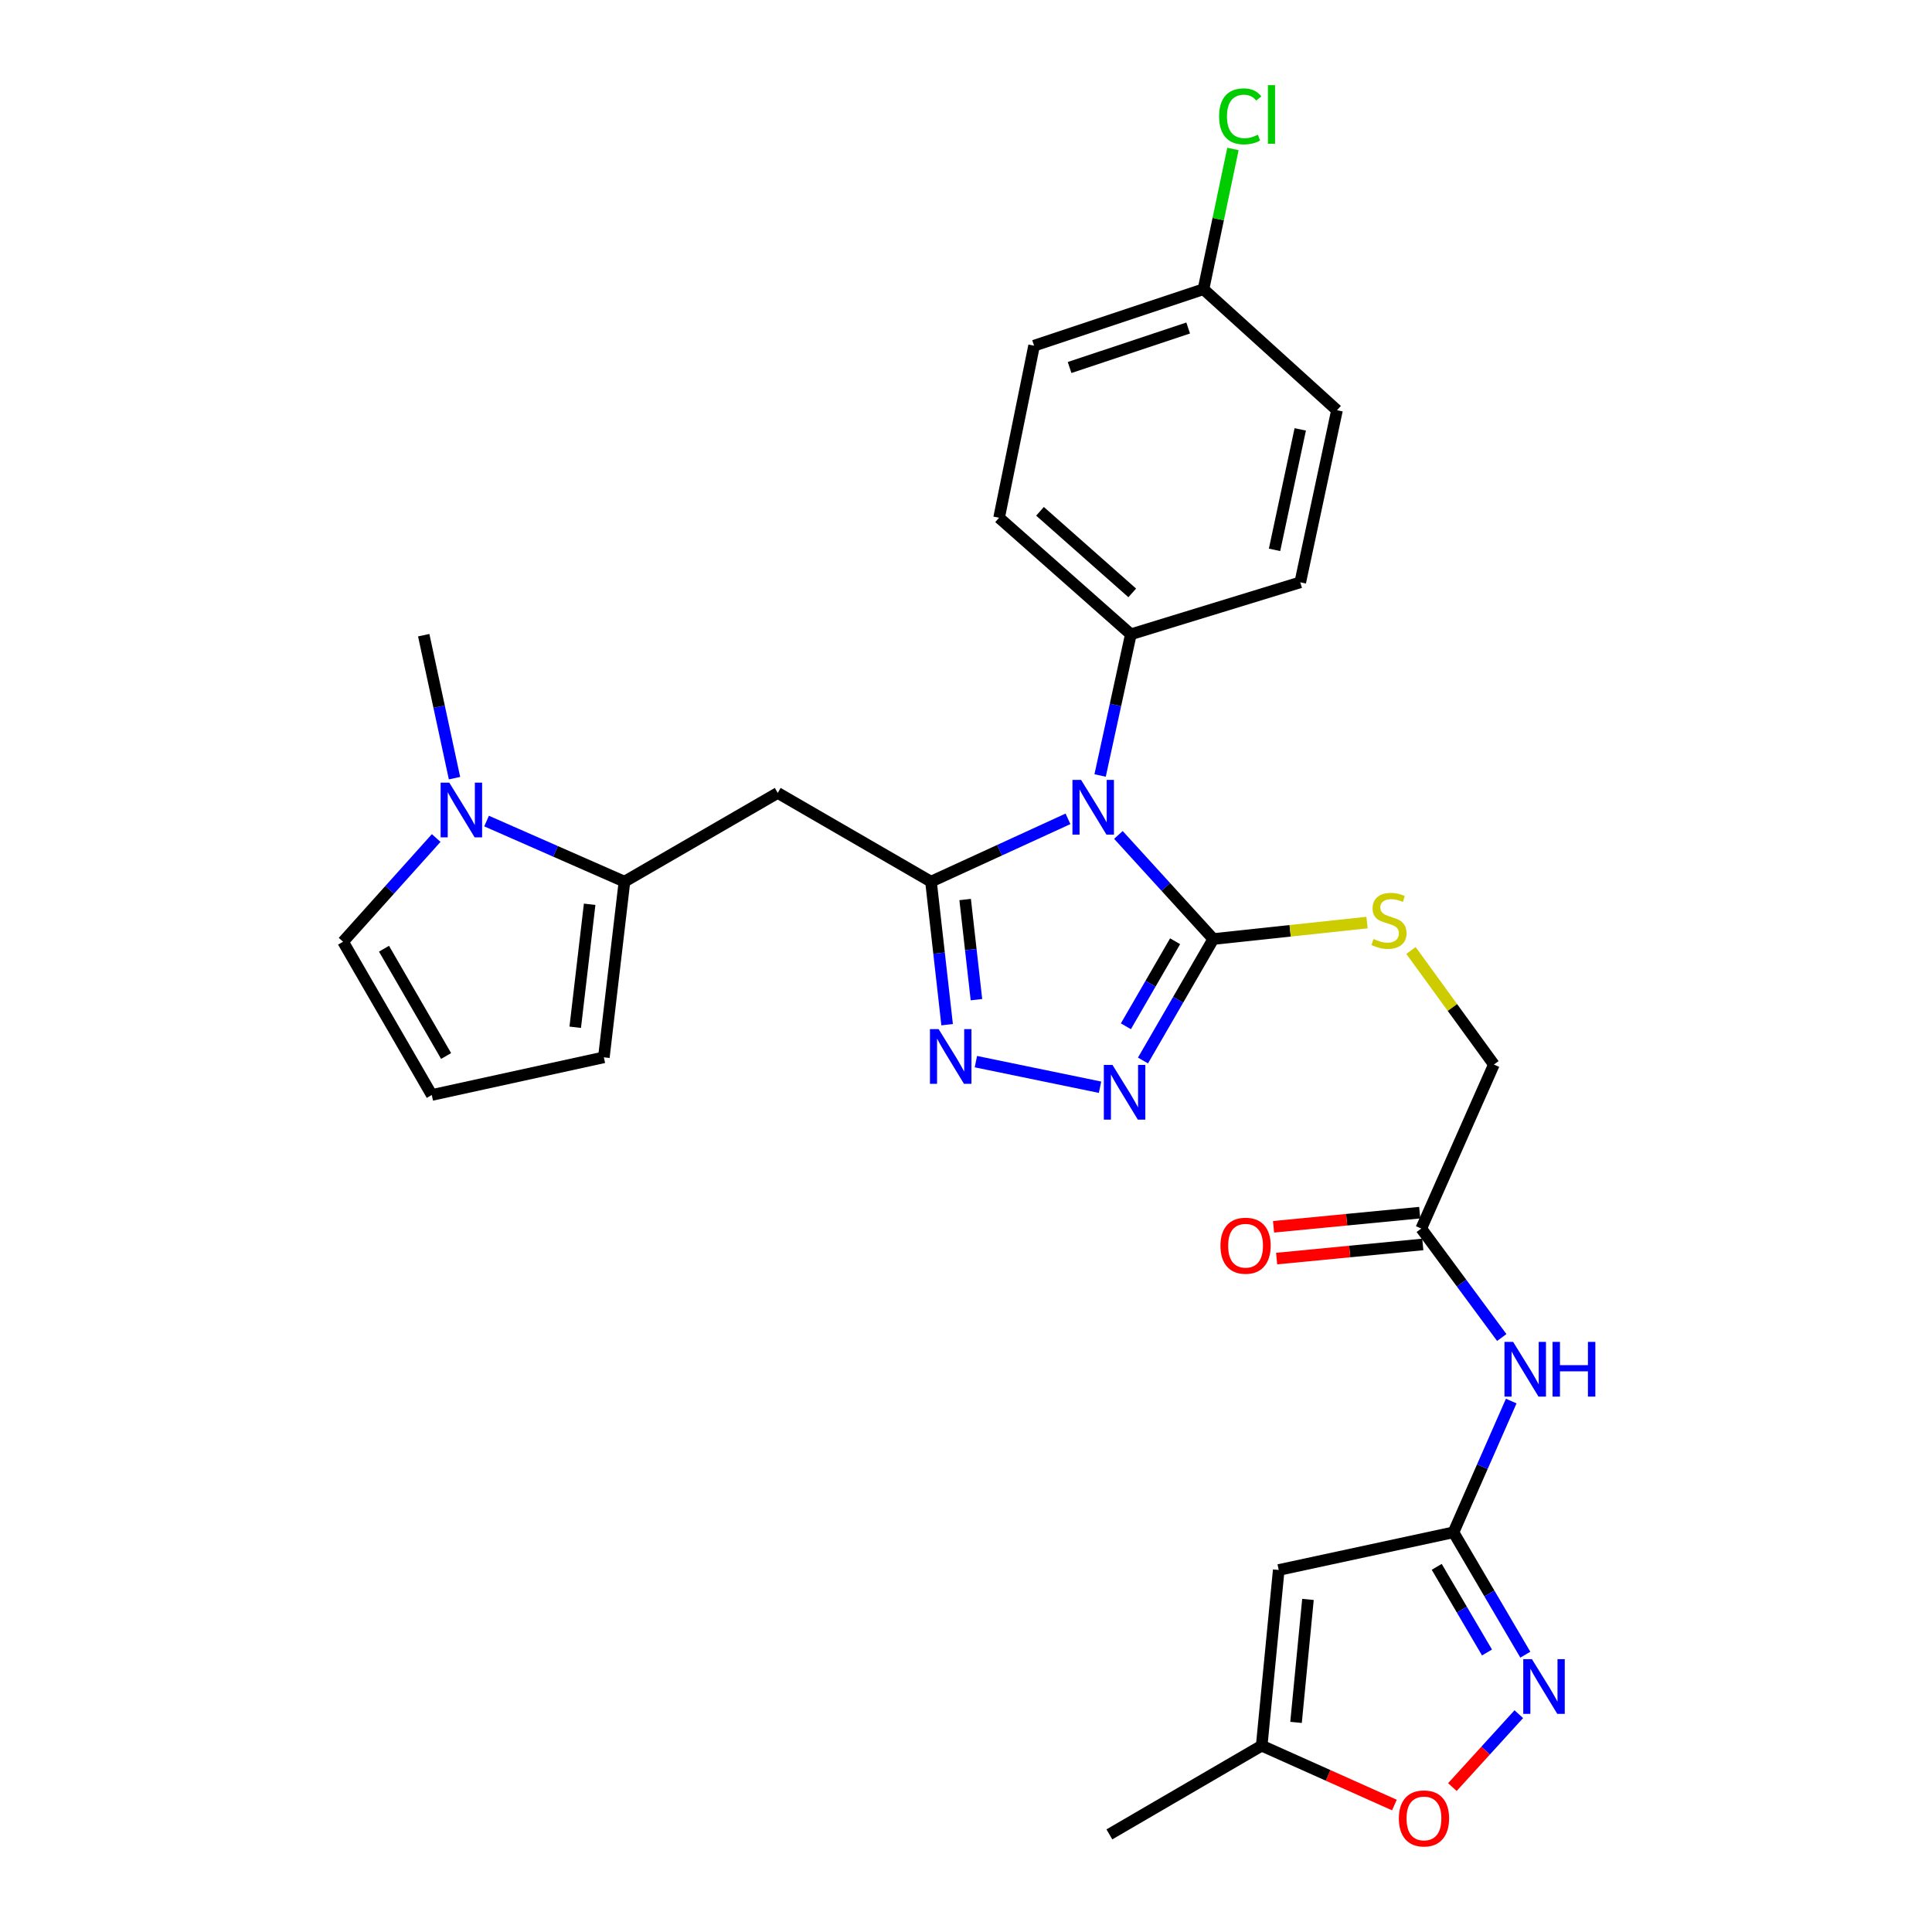 <?xml version='1.0' encoding='iso-8859-1'?>
<svg version='1.1' baseProfile='full'
              xmlns='http://www.w3.org/2000/svg'
                      xmlns:rdkit='http://www.rdkit.org/xml'
                      xmlns:xlink='http://www.w3.org/1999/xlink'
                  xml:space='preserve'
width='1000px' height='1000px' viewBox='0 0 1000 1000'>
<!-- END OF HEADER -->
<rect style='opacity:1.0;fill:#FFFFFF;stroke:none' width='1000' height='1000' x='0' y='0'> </rect>
<path class='bond-0' d='M 552.786,423.826 L 517.333,440.083' style='fill:none;fill-rule:evenodd;stroke:#0000FF;stroke-width:6px;stroke-linecap:butt;stroke-linejoin:miter;stroke-opacity:1' />
<path class='bond-0' d='M 517.333,440.083 L 481.88,456.34' style='fill:none;fill-rule:evenodd;stroke:#000000;stroke-width:6px;stroke-linecap:butt;stroke-linejoin:miter;stroke-opacity:1' />
<path class='bond-1' d='M 578.882,432.156 L 603.44,459.097' style='fill:none;fill-rule:evenodd;stroke:#0000FF;stroke-width:6px;stroke-linecap:butt;stroke-linejoin:miter;stroke-opacity:1' />
<path class='bond-1' d='M 603.44,459.097 L 627.998,486.039' style='fill:none;fill-rule:evenodd;stroke:#000000;stroke-width:6px;stroke-linecap:butt;stroke-linejoin:miter;stroke-opacity:1' />
<path class='bond-12' d='M 569.416,401.392 L 577.369,364.852' style='fill:none;fill-rule:evenodd;stroke:#0000FF;stroke-width:6px;stroke-linecap:butt;stroke-linejoin:miter;stroke-opacity:1' />
<path class='bond-12' d='M 577.369,364.852 L 585.323,328.313' style='fill:none;fill-rule:evenodd;stroke:#000000;stroke-width:6px;stroke-linecap:butt;stroke-linejoin:miter;stroke-opacity:1' />
<path class='bond-2' d='M 481.88,456.34 L 486.055,493.359' style='fill:none;fill-rule:evenodd;stroke:#000000;stroke-width:6px;stroke-linecap:butt;stroke-linejoin:miter;stroke-opacity:1' />
<path class='bond-2' d='M 486.055,493.359 L 490.229,530.379' style='fill:none;fill-rule:evenodd;stroke:#0000FF;stroke-width:6px;stroke-linecap:butt;stroke-linejoin:miter;stroke-opacity:1' />
<path class='bond-2' d='M 499.558,465.593 L 502.481,491.507' style='fill:none;fill-rule:evenodd;stroke:#000000;stroke-width:6px;stroke-linecap:butt;stroke-linejoin:miter;stroke-opacity:1' />
<path class='bond-2' d='M 502.481,491.507 L 505.403,517.421' style='fill:none;fill-rule:evenodd;stroke:#0000FF;stroke-width:6px;stroke-linecap:butt;stroke-linejoin:miter;stroke-opacity:1' />
<path class='bond-4' d='M 481.88,456.34 L 402.553,410.422' style='fill:none;fill-rule:evenodd;stroke:#000000;stroke-width:6px;stroke-linecap:butt;stroke-linejoin:miter;stroke-opacity:1' />
<path class='bond-3' d='M 627.998,486.039 L 609.801,517.477' style='fill:none;fill-rule:evenodd;stroke:#000000;stroke-width:6px;stroke-linecap:butt;stroke-linejoin:miter;stroke-opacity:1' />
<path class='bond-3' d='M 609.801,517.477 L 591.604,548.914' style='fill:none;fill-rule:evenodd;stroke:#0000FF;stroke-width:6px;stroke-linecap:butt;stroke-linejoin:miter;stroke-opacity:1' />
<path class='bond-3' d='M 608.233,487.189 L 595.494,509.196' style='fill:none;fill-rule:evenodd;stroke:#000000;stroke-width:6px;stroke-linecap:butt;stroke-linejoin:miter;stroke-opacity:1' />
<path class='bond-3' d='M 595.494,509.196 L 582.756,531.202' style='fill:none;fill-rule:evenodd;stroke:#0000FF;stroke-width:6px;stroke-linecap:butt;stroke-linejoin:miter;stroke-opacity:1' />
<path class='bond-14' d='M 627.998,486.039 L 667.782,481.78' style='fill:none;fill-rule:evenodd;stroke:#000000;stroke-width:6px;stroke-linecap:butt;stroke-linejoin:miter;stroke-opacity:1' />
<path class='bond-14' d='M 667.782,481.78 L 707.567,477.521' style='fill:none;fill-rule:evenodd;stroke:#CCCC00;stroke-width:6px;stroke-linecap:butt;stroke-linejoin:miter;stroke-opacity:1' />
<path class='bond-29' d='M 505.12,549.503 L 569.376,562.747' style='fill:none;fill-rule:evenodd;stroke:#0000FF;stroke-width:6px;stroke-linecap:butt;stroke-linejoin:miter;stroke-opacity:1' />
<path class='bond-6' d='M 402.553,410.422 L 323.217,456.34' style='fill:none;fill-rule:evenodd;stroke:#000000;stroke-width:6px;stroke-linecap:butt;stroke-linejoin:miter;stroke-opacity:1' />
<path class='bond-5' d='M 752.324,793.125 L 767.267,759.155' style='fill:none;fill-rule:evenodd;stroke:#000000;stroke-width:6px;stroke-linecap:butt;stroke-linejoin:miter;stroke-opacity:1' />
<path class='bond-5' d='M 767.267,759.155 L 782.21,725.185' style='fill:none;fill-rule:evenodd;stroke:#0000FF;stroke-width:6px;stroke-linecap:butt;stroke-linejoin:miter;stroke-opacity:1' />
<path class='bond-7' d='M 752.324,793.125 L 770.915,824.791' style='fill:none;fill-rule:evenodd;stroke:#000000;stroke-width:6px;stroke-linecap:butt;stroke-linejoin:miter;stroke-opacity:1' />
<path class='bond-7' d='M 770.915,824.791 L 789.506,856.456' style='fill:none;fill-rule:evenodd;stroke:#0000FF;stroke-width:6px;stroke-linecap:butt;stroke-linejoin:miter;stroke-opacity:1' />
<path class='bond-7' d='M 743.646,810.994 L 756.66,833.16' style='fill:none;fill-rule:evenodd;stroke:#000000;stroke-width:6px;stroke-linecap:butt;stroke-linejoin:miter;stroke-opacity:1' />
<path class='bond-7' d='M 756.66,833.16 L 769.674,855.326' style='fill:none;fill-rule:evenodd;stroke:#0000FF;stroke-width:6px;stroke-linecap:butt;stroke-linejoin:miter;stroke-opacity:1' />
<path class='bond-8' d='M 752.324,793.125 L 661.867,812.622' style='fill:none;fill-rule:evenodd;stroke:#000000;stroke-width:6px;stroke-linecap:butt;stroke-linejoin:miter;stroke-opacity:1' />
<path class='bond-9' d='M 323.217,456.34 L 287.532,440.66' style='fill:none;fill-rule:evenodd;stroke:#000000;stroke-width:6px;stroke-linecap:butt;stroke-linejoin:miter;stroke-opacity:1' />
<path class='bond-9' d='M 287.532,440.66 L 251.848,424.98' style='fill:none;fill-rule:evenodd;stroke:#0000FF;stroke-width:6px;stroke-linecap:butt;stroke-linejoin:miter;stroke-opacity:1' />
<path class='bond-17' d='M 323.217,456.34 L 312.555,547.274' style='fill:none;fill-rule:evenodd;stroke:#000000;stroke-width:6px;stroke-linecap:butt;stroke-linejoin:miter;stroke-opacity:1' />
<path class='bond-17' d='M 305.2,468.055 L 297.736,531.709' style='fill:none;fill-rule:evenodd;stroke:#000000;stroke-width:6px;stroke-linecap:butt;stroke-linejoin:miter;stroke-opacity:1' />
<path class='bond-11' d='M 786.132,887.251 L 768.94,906.122' style='fill:none;fill-rule:evenodd;stroke:#0000FF;stroke-width:6px;stroke-linecap:butt;stroke-linejoin:miter;stroke-opacity:1' />
<path class='bond-11' d='M 768.94,906.122 L 751.748,924.993' style='fill:none;fill-rule:evenodd;stroke:#FF0000;stroke-width:6px;stroke-linecap:butt;stroke-linejoin:miter;stroke-opacity:1' />
<path class='bond-13' d='M 661.867,812.622 L 653.051,903.557' style='fill:none;fill-rule:evenodd;stroke:#000000;stroke-width:6px;stroke-linecap:butt;stroke-linejoin:miter;stroke-opacity:1' />
<path class='bond-13' d='M 676.998,827.857 L 670.826,891.511' style='fill:none;fill-rule:evenodd;stroke:#000000;stroke-width:6px;stroke-linecap:butt;stroke-linejoin:miter;stroke-opacity:1' />
<path class='bond-16' d='M 225.771,433.758 L 201.669,460.597' style='fill:none;fill-rule:evenodd;stroke:#0000FF;stroke-width:6px;stroke-linecap:butt;stroke-linejoin:miter;stroke-opacity:1' />
<path class='bond-16' d='M 201.669,460.597 L 177.567,487.435' style='fill:none;fill-rule:evenodd;stroke:#000000;stroke-width:6px;stroke-linecap:butt;stroke-linejoin:miter;stroke-opacity:1' />
<path class='bond-27' d='M 235.254,402.774 L 227.285,365.773' style='fill:none;fill-rule:evenodd;stroke:#0000FF;stroke-width:6px;stroke-linecap:butt;stroke-linejoin:miter;stroke-opacity:1' />
<path class='bond-27' d='M 227.285,365.773 L 219.315,328.772' style='fill:none;fill-rule:evenodd;stroke:#000000;stroke-width:6px;stroke-linecap:butt;stroke-linejoin:miter;stroke-opacity:1' />
<path class='bond-10' d='M 777.316,692.296 L 756.477,664.096' style='fill:none;fill-rule:evenodd;stroke:#0000FF;stroke-width:6px;stroke-linecap:butt;stroke-linejoin:miter;stroke-opacity:1' />
<path class='bond-10' d='M 756.477,664.096 L 735.638,635.895' style='fill:none;fill-rule:evenodd;stroke:#000000;stroke-width:6px;stroke-linecap:butt;stroke-linejoin:miter;stroke-opacity:1' />
<path class='bond-32' d='M 721.742,934.29 L 687.397,918.923' style='fill:none;fill-rule:evenodd;stroke:#FF0000;stroke-width:6px;stroke-linecap:butt;stroke-linejoin:miter;stroke-opacity:1' />
<path class='bond-32' d='M 687.397,918.923 L 653.051,903.557' style='fill:none;fill-rule:evenodd;stroke:#000000;stroke-width:6px;stroke-linecap:butt;stroke-linejoin:miter;stroke-opacity:1' />
<path class='bond-21' d='M 585.323,328.313 L 517.126,267.987' style='fill:none;fill-rule:evenodd;stroke:#000000;stroke-width:6px;stroke-linecap:butt;stroke-linejoin:miter;stroke-opacity:1' />
<path class='bond-21' d='M 586.045,306.883 L 538.308,264.654' style='fill:none;fill-rule:evenodd;stroke:#000000;stroke-width:6px;stroke-linecap:butt;stroke-linejoin:miter;stroke-opacity:1' />
<path class='bond-22' d='M 585.323,328.313 L 673.016,301.414' style='fill:none;fill-rule:evenodd;stroke:#000000;stroke-width:6px;stroke-linecap:butt;stroke-linejoin:miter;stroke-opacity:1' />
<path class='bond-28' d='M 653.051,903.557 L 574.211,949.474' style='fill:none;fill-rule:evenodd;stroke:#000000;stroke-width:6px;stroke-linecap:butt;stroke-linejoin:miter;stroke-opacity:1' />
<path class='bond-20' d='M 730.322,491.971 L 751.778,521.487' style='fill:none;fill-rule:evenodd;stroke:#CCCC00;stroke-width:6px;stroke-linecap:butt;stroke-linejoin:miter;stroke-opacity:1' />
<path class='bond-20' d='M 751.778,521.487 L 773.235,551.003' style='fill:none;fill-rule:evenodd;stroke:#000000;stroke-width:6px;stroke-linecap:butt;stroke-linejoin:miter;stroke-opacity:1' />
<path class='bond-15' d='M 735.638,635.895 L 773.235,551.003' style='fill:none;fill-rule:evenodd;stroke:#000000;stroke-width:6px;stroke-linecap:butt;stroke-linejoin:miter;stroke-opacity:1' />
<path class='bond-19' d='M 734.842,627.668 L 697.016,631.328' style='fill:none;fill-rule:evenodd;stroke:#000000;stroke-width:6px;stroke-linecap:butt;stroke-linejoin:miter;stroke-opacity:1' />
<path class='bond-19' d='M 697.016,631.328 L 659.191,634.987' style='fill:none;fill-rule:evenodd;stroke:#FF0000;stroke-width:6px;stroke-linecap:butt;stroke-linejoin:miter;stroke-opacity:1' />
<path class='bond-19' d='M 736.434,644.122 L 698.608,647.781' style='fill:none;fill-rule:evenodd;stroke:#000000;stroke-width:6px;stroke-linecap:butt;stroke-linejoin:miter;stroke-opacity:1' />
<path class='bond-19' d='M 698.608,647.781 L 660.783,651.441' style='fill:none;fill-rule:evenodd;stroke:#FF0000;stroke-width:6px;stroke-linecap:butt;stroke-linejoin:miter;stroke-opacity:1' />
<path class='bond-31' d='M 177.567,487.435 L 223.484,566.762' style='fill:none;fill-rule:evenodd;stroke:#000000;stroke-width:6px;stroke-linecap:butt;stroke-linejoin:miter;stroke-opacity:1' />
<path class='bond-31' d='M 198.761,491.053 L 230.903,546.582' style='fill:none;fill-rule:evenodd;stroke:#000000;stroke-width:6px;stroke-linecap:butt;stroke-linejoin:miter;stroke-opacity:1' />
<path class='bond-18' d='M 312.555,547.274 L 223.484,566.762' style='fill:none;fill-rule:evenodd;stroke:#000000;stroke-width:6px;stroke-linecap:butt;stroke-linejoin:miter;stroke-opacity:1' />
<path class='bond-25' d='M 517.126,267.987 L 535.236,178.925' style='fill:none;fill-rule:evenodd;stroke:#000000;stroke-width:6px;stroke-linecap:butt;stroke-linejoin:miter;stroke-opacity:1' />
<path class='bond-24' d='M 673.016,301.414 L 692.025,212.335' style='fill:none;fill-rule:evenodd;stroke:#000000;stroke-width:6px;stroke-linecap:butt;stroke-linejoin:miter;stroke-opacity:1' />
<path class='bond-24' d='M 659.701,284.603 L 673.008,222.247' style='fill:none;fill-rule:evenodd;stroke:#000000;stroke-width:6px;stroke-linecap:butt;stroke-linejoin:miter;stroke-opacity:1' />
<path class='bond-23' d='M 622.92,149.703 L 692.025,212.335' style='fill:none;fill-rule:evenodd;stroke:#000000;stroke-width:6px;stroke-linecap:butt;stroke-linejoin:miter;stroke-opacity:1' />
<path class='bond-26' d='M 622.92,149.703 L 630.545,113.4' style='fill:none;fill-rule:evenodd;stroke:#000000;stroke-width:6px;stroke-linecap:butt;stroke-linejoin:miter;stroke-opacity:1' />
<path class='bond-26' d='M 630.545,113.4 L 638.171,77.097' style='fill:none;fill-rule:evenodd;stroke:#00CC00;stroke-width:6px;stroke-linecap:butt;stroke-linejoin:miter;stroke-opacity:1' />
<path class='bond-30' d='M 622.92,149.703 L 535.236,178.925' style='fill:none;fill-rule:evenodd;stroke:#000000;stroke-width:6px;stroke-linecap:butt;stroke-linejoin:miter;stroke-opacity:1' />
<path class='bond-30' d='M 614.993,169.769 L 553.615,190.224' style='fill:none;fill-rule:evenodd;stroke:#000000;stroke-width:6px;stroke-linecap:butt;stroke-linejoin:miter;stroke-opacity:1' />
<path  class='atom-0' d='M 559.575 403.683
L 568.855 418.683
Q 569.775 420.163, 571.255 422.843
Q 572.735 425.523, 572.815 425.683
L 572.815 403.683
L 576.575 403.683
L 576.575 432.003
L 572.695 432.003
L 562.735 415.603
Q 561.575 413.683, 560.335 411.483
Q 559.135 409.283, 558.775 408.603
L 558.775 432.003
L 555.095 432.003
L 555.095 403.683
L 559.575 403.683
' fill='#0000FF'/>
<path  class='atom-3' d='M 485.823 532.655
L 495.103 547.655
Q 496.023 549.135, 497.503 551.815
Q 498.983 554.495, 499.063 554.655
L 499.063 532.655
L 502.823 532.655
L 502.823 560.975
L 498.943 560.975
L 488.983 544.575
Q 487.823 542.655, 486.583 540.455
Q 485.383 538.255, 485.023 537.575
L 485.023 560.975
L 481.343 560.975
L 481.343 532.655
L 485.823 532.655
' fill='#0000FF'/>
<path  class='atom-4' d='M 575.821 551.206
L 585.101 566.206
Q 586.021 567.686, 587.501 570.366
Q 588.981 573.046, 589.061 573.206
L 589.061 551.206
L 592.821 551.206
L 592.821 579.526
L 588.941 579.526
L 578.981 563.126
Q 577.821 561.206, 576.581 559.006
Q 575.381 556.806, 575.021 556.126
L 575.021 579.526
L 571.341 579.526
L 571.341 551.206
L 575.821 551.206
' fill='#0000FF'/>
<path  class='atom-8' d='M 792.918 858.77
L 802.198 873.77
Q 803.118 875.25, 804.598 877.93
Q 806.078 880.61, 806.158 880.77
L 806.158 858.77
L 809.918 858.77
L 809.918 887.09
L 806.038 887.09
L 796.078 870.69
Q 794.918 868.77, 793.678 866.57
Q 792.478 864.37, 792.118 863.69
L 792.118 887.09
L 788.438 887.09
L 788.438 858.77
L 792.918 858.77
' fill='#0000FF'/>
<path  class='atom-10' d='M 232.542 405.088
L 241.822 420.088
Q 242.742 421.568, 244.222 424.248
Q 245.702 426.928, 245.782 427.088
L 245.782 405.088
L 249.542 405.088
L 249.542 433.408
L 245.662 433.408
L 235.702 417.008
Q 234.542 415.088, 233.302 412.888
Q 232.102 410.688, 231.742 410.008
L 231.742 433.408
L 228.062 433.408
L 228.062 405.088
L 232.542 405.088
' fill='#0000FF'/>
<path  class='atom-11' d='M 783.193 694.56
L 792.473 709.56
Q 793.393 711.04, 794.873 713.72
Q 796.353 716.4, 796.433 716.56
L 796.433 694.56
L 800.193 694.56
L 800.193 722.88
L 796.313 722.88
L 786.353 706.48
Q 785.193 704.56, 783.953 702.36
Q 782.753 700.16, 782.393 699.48
L 782.393 722.88
L 778.713 722.88
L 778.713 694.56
L 783.193 694.56
' fill='#0000FF'/>
<path  class='atom-11' d='M 803.593 694.56
L 807.433 694.56
L 807.433 706.6
L 821.913 706.6
L 821.913 694.56
L 825.753 694.56
L 825.753 722.88
L 821.913 722.88
L 821.913 709.8
L 807.433 709.8
L 807.433 722.88
L 803.593 722.88
L 803.593 694.56
' fill='#0000FF'/>
<path  class='atom-12' d='M 724.043 941.215
Q 724.043 934.415, 727.403 930.615
Q 730.763 926.815, 737.043 926.815
Q 743.323 926.815, 746.683 930.615
Q 750.043 934.415, 750.043 941.215
Q 750.043 948.095, 746.643 952.015
Q 743.243 955.895, 737.043 955.895
Q 730.803 955.895, 727.403 952.015
Q 724.043 948.135, 724.043 941.215
M 737.043 952.695
Q 741.363 952.695, 743.683 949.815
Q 746.043 946.895, 746.043 941.215
Q 746.043 935.655, 743.683 932.855
Q 741.363 930.015, 737.043 930.015
Q 732.723 930.015, 730.363 932.815
Q 728.043 935.615, 728.043 941.215
Q 728.043 946.935, 730.363 949.815
Q 732.723 952.695, 737.043 952.695
' fill='#FF0000'/>
<path  class='atom-15' d='M 710.933 486.025
Q 711.253 486.145, 712.573 486.705
Q 713.893 487.265, 715.333 487.625
Q 716.813 487.945, 718.253 487.945
Q 720.933 487.945, 722.493 486.665
Q 724.053 485.345, 724.053 483.065
Q 724.053 481.505, 723.253 480.545
Q 722.493 479.585, 721.293 479.065
Q 720.093 478.545, 718.093 477.945
Q 715.573 477.185, 714.053 476.465
Q 712.573 475.745, 711.493 474.225
Q 710.453 472.705, 710.453 470.145
Q 710.453 466.585, 712.853 464.385
Q 715.293 462.185, 720.093 462.185
Q 723.373 462.185, 727.093 463.745
L 726.173 466.825
Q 722.773 465.425, 720.213 465.425
Q 717.453 465.425, 715.933 466.585
Q 714.413 467.705, 714.453 469.665
Q 714.453 471.185, 715.213 472.105
Q 716.013 473.025, 717.133 473.545
Q 718.293 474.065, 720.213 474.665
Q 722.773 475.465, 724.293 476.265
Q 725.813 477.065, 726.893 478.705
Q 728.013 480.305, 728.013 483.065
Q 728.013 486.985, 725.373 489.105
Q 722.773 491.185, 718.413 491.185
Q 715.893 491.185, 713.973 490.625
Q 712.093 490.105, 709.853 489.185
L 710.933 486.025
' fill='#CCCC00'/>
<path  class='atom-20' d='M 631.703 644.773
Q 631.703 637.973, 635.063 634.173
Q 638.423 630.373, 644.703 630.373
Q 650.983 630.373, 654.343 634.173
Q 657.703 637.973, 657.703 644.773
Q 657.703 651.653, 654.303 655.573
Q 650.903 659.453, 644.703 659.453
Q 638.463 659.453, 635.063 655.573
Q 631.703 651.693, 631.703 644.773
M 644.703 656.253
Q 649.023 656.253, 651.343 653.373
Q 653.703 650.453, 653.703 644.773
Q 653.703 639.213, 651.343 636.413
Q 649.023 633.573, 644.703 633.573
Q 640.383 633.573, 638.023 636.373
Q 635.703 639.173, 635.703 644.773
Q 635.703 650.493, 638.023 653.373
Q 640.383 656.253, 644.703 656.253
' fill='#FF0000'/>
<path  class='atom-27' d='M 631 60.226
Q 631 53.186, 634.28 49.506
Q 637.6 45.786, 643.88 45.786
Q 649.72 45.786, 652.84 49.906
L 650.2 52.066
Q 647.92 49.066, 643.88 49.066
Q 639.6 49.066, 637.32 51.946
Q 635.08 54.786, 635.08 60.226
Q 635.08 65.826, 637.4 68.706
Q 639.76 71.586, 644.32 71.586
Q 647.44 71.586, 651.08 69.706
L 652.2 72.706
Q 650.72 73.666, 648.48 74.226
Q 646.24 74.786, 643.76 74.786
Q 637.6 74.786, 634.28 71.026
Q 631 67.266, 631 60.226
' fill='#00CC00'/>
<path  class='atom-27' d='M 656.28 44.066
L 659.96 44.066
L 659.96 74.426
L 656.28 74.426
L 656.28 44.066
' fill='#00CC00'/>
</svg>
